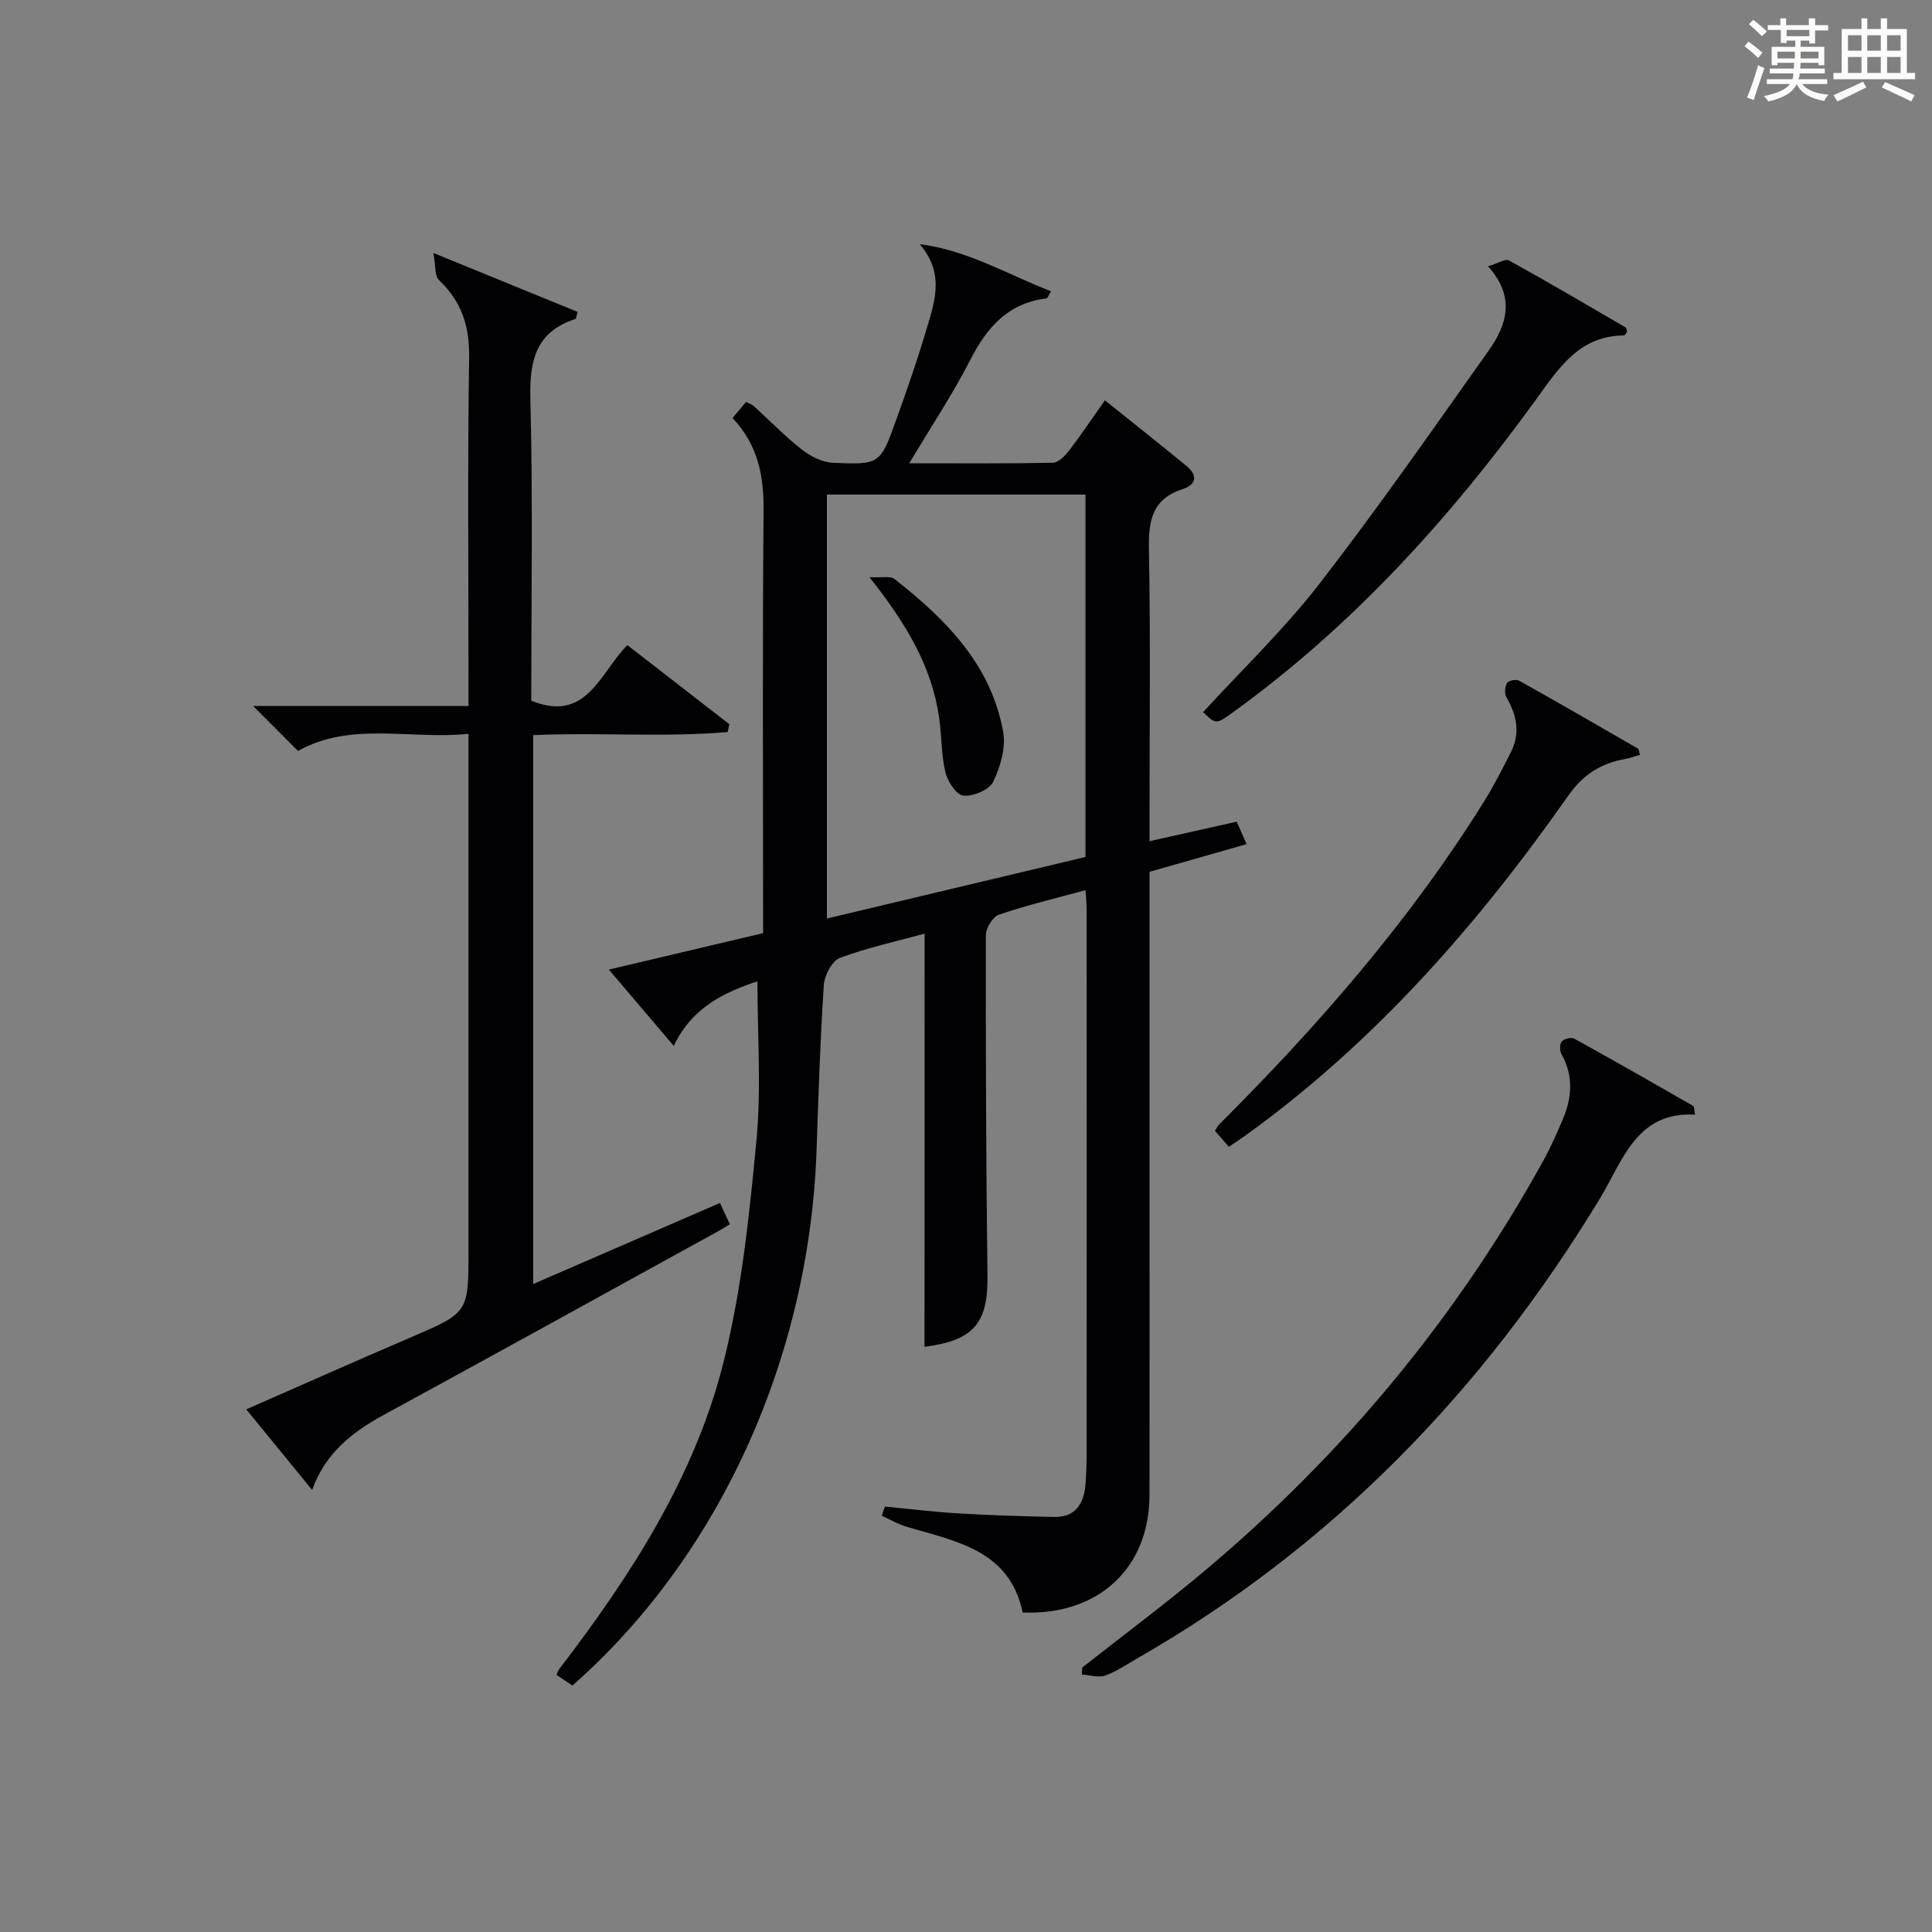<?xml version="1.0" encoding="utf-8"?>
<svg version="1.1" id="漢_ZDIC_典" xmlns="http://www.w3.org/2000/svg" xmlns:xlink="http://www.w3.org/1999/xlink" x="0px" y="0px"
	 viewBox="0 0 400 400" style="enable-background:new 0 0 400 400;" xml:space="preserve">
<rect x="0" y="0" width="400" height="400" fill="#808080" stroke="none"/>
<style type="text/css">
	.st1{fill:#010104;}
	.st0{fill:#fbfcfa;}
</style>
<g>
	<path class="st0" d="M361.2,9.6l0.8-1c0.9,0.7,1.9,1.4,2.9,2.3L364,12C363,11,362,10.2,361.2,9.6z M361.7,20.2
		c0.9-2.1,1.6-4.3,2.3-6.7c0.4,0.2,0.8,0.4,1.3,0.6c-0.7,2.1-1.5,4.3-2.2,6.6L361.7,20.2z M362.1,5l0.9-0.9c1,0.8,2,1.6,2.8,2.4
		l-1,1C363.9,6.6,363,5.8,362.1,5z M374.6,3.8h1.2v1.4h2.7v1.1h-2.7v2.7h-1.2V8.4h-1.8v1.3h4.9v3.8h-1.2v-0.5h-3.7
		c0,0.4-0.1,0.9-0.1,1.2h5.1v1h-5.2c0,0.5-0.1,0.9-0.3,1.2h6v1h-5.2c1.1,1.3,2.9,2,5.5,2.2c-0.4,0.4-0.7,0.8-0.9,1.3
		c-2.9-0.5-4.8-1.6-5.7-3.5H372c-0.8,1.7-2.7,2.9-5.9,3.6c-0.2-0.4-0.6-0.8-0.9-1.1c2.8-0.6,4.6-1.4,5.4-2.5h-4.8v-1h5.3
		c0.1-0.3,0.2-0.7,0.2-1.2h-4.9v-1h5c0-0.4,0-0.8,0.1-1.2H368v0.5h-1.2V9.7h4.9V8.4h-1.8v0.5h-1.2V6.2H366V5.2h2.6V3.8h1.2v1.4h4.7
		V3.8z M368,12.1h3.6c0-0.4,0-0.9,0-1.4H368V12.1z M369.9,7.5h4.7V6.2h-4.7V7.5z M376.5,10.7h-3.7c0,0.5,0,1,0,1.4h3.7V10.7z"/>
	<path class="st0" d="M385.3,3.8h1.3V6h2.8V3.8h1.3V6h4.1v9.1h1.7v1.3h-16.9v-1.3h1.7V6h4.1V3.8z M385.7,16.9l0.7,1.2
		c-1.8,0.9-3.8,1.9-6,2.9c-0.2-0.4-0.5-0.8-0.8-1.3C381.9,18.7,383.9,17.8,385.7,16.9z M382.6,10.5h2.8V7.3h-2.8V10.5z M382.6,15.1
		h2.8v-3.3h-2.8V15.1z M386.6,10.5h2.8V7.3h-2.8V10.5z M386.6,15.1h2.8v-3.3h-2.8V15.1z M390.3,17c2.1,0.9,4.1,1.8,6.1,2.7l-0.7,1.3
		c-2.2-1.1-4.2-2-6.1-2.9L390.3,17z M393.5,7.3h-2.8v3.2h2.8V7.3z M390.7,15.1h2.8v-3.3h-2.8V15.1z"/>
	
	<path class="st1" d="M191.43,193.3c-5.84,1.6-11.86,2.9-17.57,5.04c-1.62,0.61-3.16,3.63-3.3,5.64c-0.74,11.28-1.11,22.59-1.49,33.9
		c-1.43,43.1-20.11,84.31-50.55,111.09c-1.02-0.68-2.09-1.39-3.31-2.2c0.22-0.46,0.34-0.9,0.59-1.23
		c14.87-19.4,28.12-39.89,34.07-63.79c3.71-14.89,5.3-30.39,6.75-45.72c1.02-10.7,0.2-21.58,0.2-32.87
		c-6.73,2.27-13.46,5.28-17.33,13.38c-4.4-5.17-8.6-10.12-13.43-15.8c11.09-2.62,21.32-5.03,31.93-7.54c0-1.98,0-3.78,0-5.57
		c0-27.33-0.14-54.66,0.1-81.99c0.06-7.16-1.16-13.53-6.43-19.09c0.99-1.17,1.89-2.24,2.79-3.32c0.71,0.35,1.23,0.48,1.57,0.8
		c3.32,3.02,6.46,6.28,9.99,9.04c1.8,1.41,4.25,2.65,6.45,2.75c9.72,0.42,9.79,0.28,13.09-8.9c2.13-5.92,4.22-11.88,6.01-17.91
		c1.78-6,4.3-12.18-1.15-18.46c10.01,1.28,18.22,6.3,27.19,9.75c-0.58,0.97-0.71,1.46-0.9,1.48c-7.97,0.94-12.36,5.97-15.83,12.76
		c-3.6,7.04-8.02,13.67-12.62,21.38c10.58,0,20.15,0.08,29.71-0.11c1.14-0.02,2.5-1.38,3.32-2.45c2.51-3.27,4.82-6.71,7.48-10.48
		c5.82,4.67,11.42,9.09,16.92,13.62c2.34,1.93,2.03,3.84-0.85,4.77c-6.21,2.02-7.08,6.44-6.96,12.35
		c0.35,18.16,0.13,36.33,0.13,54.49c0,1.81,0,3.63,0,6.05c6.2-1.39,11.94-2.67,18.05-4.04c0.64,1.45,1.27,2.9,2.04,4.65
		c-6.72,1.92-13.23,3.77-20.09,5.73c0,2.09,0,4.06,0,6.04c0,41,0.01,81.99-0.01,122.99c-0.01,15.09-10.56,24.97-26.26,24.32
		c-2.67-12.88-13.72-14.7-23.95-17.73c-1.81-0.53-3.48-1.51-5.22-2.29c0.21-0.64,0.43-1.28,0.64-1.91
		c5.06,0.48,10.1,1.11,15.17,1.41c6.61,0.39,13.22,0.6,19.84,0.74c4.4,0.1,6.18-2.69,6.52-6.63c0.21-2.49,0.24-4.99,0.25-7.49
		c0.02-37.16,0.01-74.32,0-111.49c0-1.3-0.14-2.59-0.23-4.17c-6.17,1.69-12.14,3.12-17.93,5.08c-1.27,0.43-2.7,2.77-2.71,4.23
		c-0.03,23.49,0.03,46.99,0.34,70.48c0.13,9.84-2.8,13.45-13.04,14.76C191.43,250.42,191.43,222.01,191.43,193.3z M171.2,190.17
		c18.36-4.37,36.03-8.57,53.54-12.74c0-25.34,0-50.11,0-75.03c-17.98,0-35.69,0-53.54,0C171.2,131.69,171.2,160.64,171.2,190.17z"/>
	<path class="st1" d="M64.62,308.47c-4.63-5.66-8.92-10.9-13.64-16.68c11.68-5.12,22.84-10.08,34.06-14.9C96.97,271.76,97,271.82,97,258.95
		c0-33.66,0-67.32,0-100.98c0-1.79,0-3.58,0-6.04c-12.21,1.25-24.33-2.62-35.3,3.55c-3.01-3.02-6.02-6.03-9.3-9.32
		c14.66,0,29.22,0,44.6,0c0-2.16,0-3.9,0-5.65c0-22.16-0.22-44.33,0.13-66.49c0.1-6.52-1.58-11.62-6.26-16.05
		c-0.9-0.85-0.64-2.91-1.13-5.59c11.03,4.51,20.46,8.37,29.85,12.2c-0.26,0.9-0.28,1.4-0.44,1.46c-8.26,2.68-9.55,8.64-9.34,16.61
		c0.54,20.81,0.18,41.64,0.18,62.42c11.49,4.67,14.17-5.72,19.9-11.51c7.1,5.51,14.11,10.95,21.12,16.39
		c-0.12,0.54-0.24,1.07-0.35,1.61c-13.25,1.14-26.61,0.04-40.28,0.64c0,37.77,0,75.45,0,113.65c12.97-5.63,25.69-11.15,38.68-16.79
		c0.78,1.67,1.38,2.98,2.04,4.4c-0.86,0.52-1.54,0.98-2.26,1.37c-23.16,12.74-46.3,25.54-69.52,38.18
		C72.89,296.55,67.39,300.81,64.62,308.47z"/>
	<path class="st1" d="M350.93,230.77c-12.13-0.65-14.92,9.5-19.68,17.36c-24.08,39.71-55.41,72.09-95.89,95.28c-2.16,1.24-4.26,2.7-6.59,3.5
		c-1.4,0.48-3.18-0.11-4.79-0.22c0.03-0.48,0.06-0.97,0.09-1.45c8.47-6.67,17.13-13.12,25.38-20.05
		c28.57-24.01,52.06-52.26,70.12-84.96c1.44-2.61,2.64-5.37,3.84-8.11c2.03-4.63,2.47-9.26-0.13-13.9
		c-0.38-0.69-0.38-2.08,0.08-2.61c0.47-0.55,1.96-0.9,2.57-0.57c8.28,4.56,16.48,9.26,24.68,13.96
		C350.79,229.1,350.73,229.6,350.93,230.77z"/>
	<path class="st1" d="M254.41,237.42c-1.13-1.3-1.98-2.27-2.87-3.3c0.37-0.56,0.57-1.01,0.89-1.33c20.54-20.5,39.53-42.27,54.91-66.99
		c2.01-3.24,3.74-6.66,5.47-10.06c2.01-3.95,1.21-7.69-0.93-11.39c-0.43-0.75-0.31-2.17,0.13-2.94c0.29-0.5,1.88-0.83,2.47-0.5
		c8.25,4.61,16.44,9.34,24.62,14.07c0.21,0.12,0.21,0.58,0.45,1.3c-1.05,0.3-2.06,0.67-3.1,0.86c-4.95,0.89-8.67,3.2-11.71,7.53
		c-18.83,26.83-40.24,51.27-67.05,70.54C256.77,235.88,255.78,236.5,254.41,237.42z"/>
	<path class="st1" d="M308.07,55.13c2-0.58,3.6-1.62,4.38-1.19c8.12,4.48,16.12,9.19,24.13,13.86c0.2,0.12,0.19,0.6,0.28,0.92
		c-0.21,0.26-0.42,0.73-0.63,0.73c-9.31,0.07-13.54,6.82-18.27,13.35c-17.76,24.49-37.89,46.74-62.55,64.57
		c-3.65,2.64-3.62,2.67-6.32,0.07c8.05-8.79,16.74-17.1,24.02-26.5c12.19-15.73,23.57-32.1,35.09-48.34
		C311.96,67.31,313.84,61.5,308.07,55.13z"/>
	
	<path class="st1" d="M180,119.49c2.67,0.15,4.35-0.28,5.19,0.38c10.61,8.32,20,17.71,22.5,31.64c0.59,3.28-0.57,7.26-2.07,10.37
		c-0.8,1.66-4.11,3.02-6.15,2.85c-1.41-0.11-3.27-2.9-3.72-4.79c-0.88-3.67-0.77-7.55-1.31-11.32
		C192.93,137.95,187.59,129.05,180,119.49z"/>
</g>
</svg>
